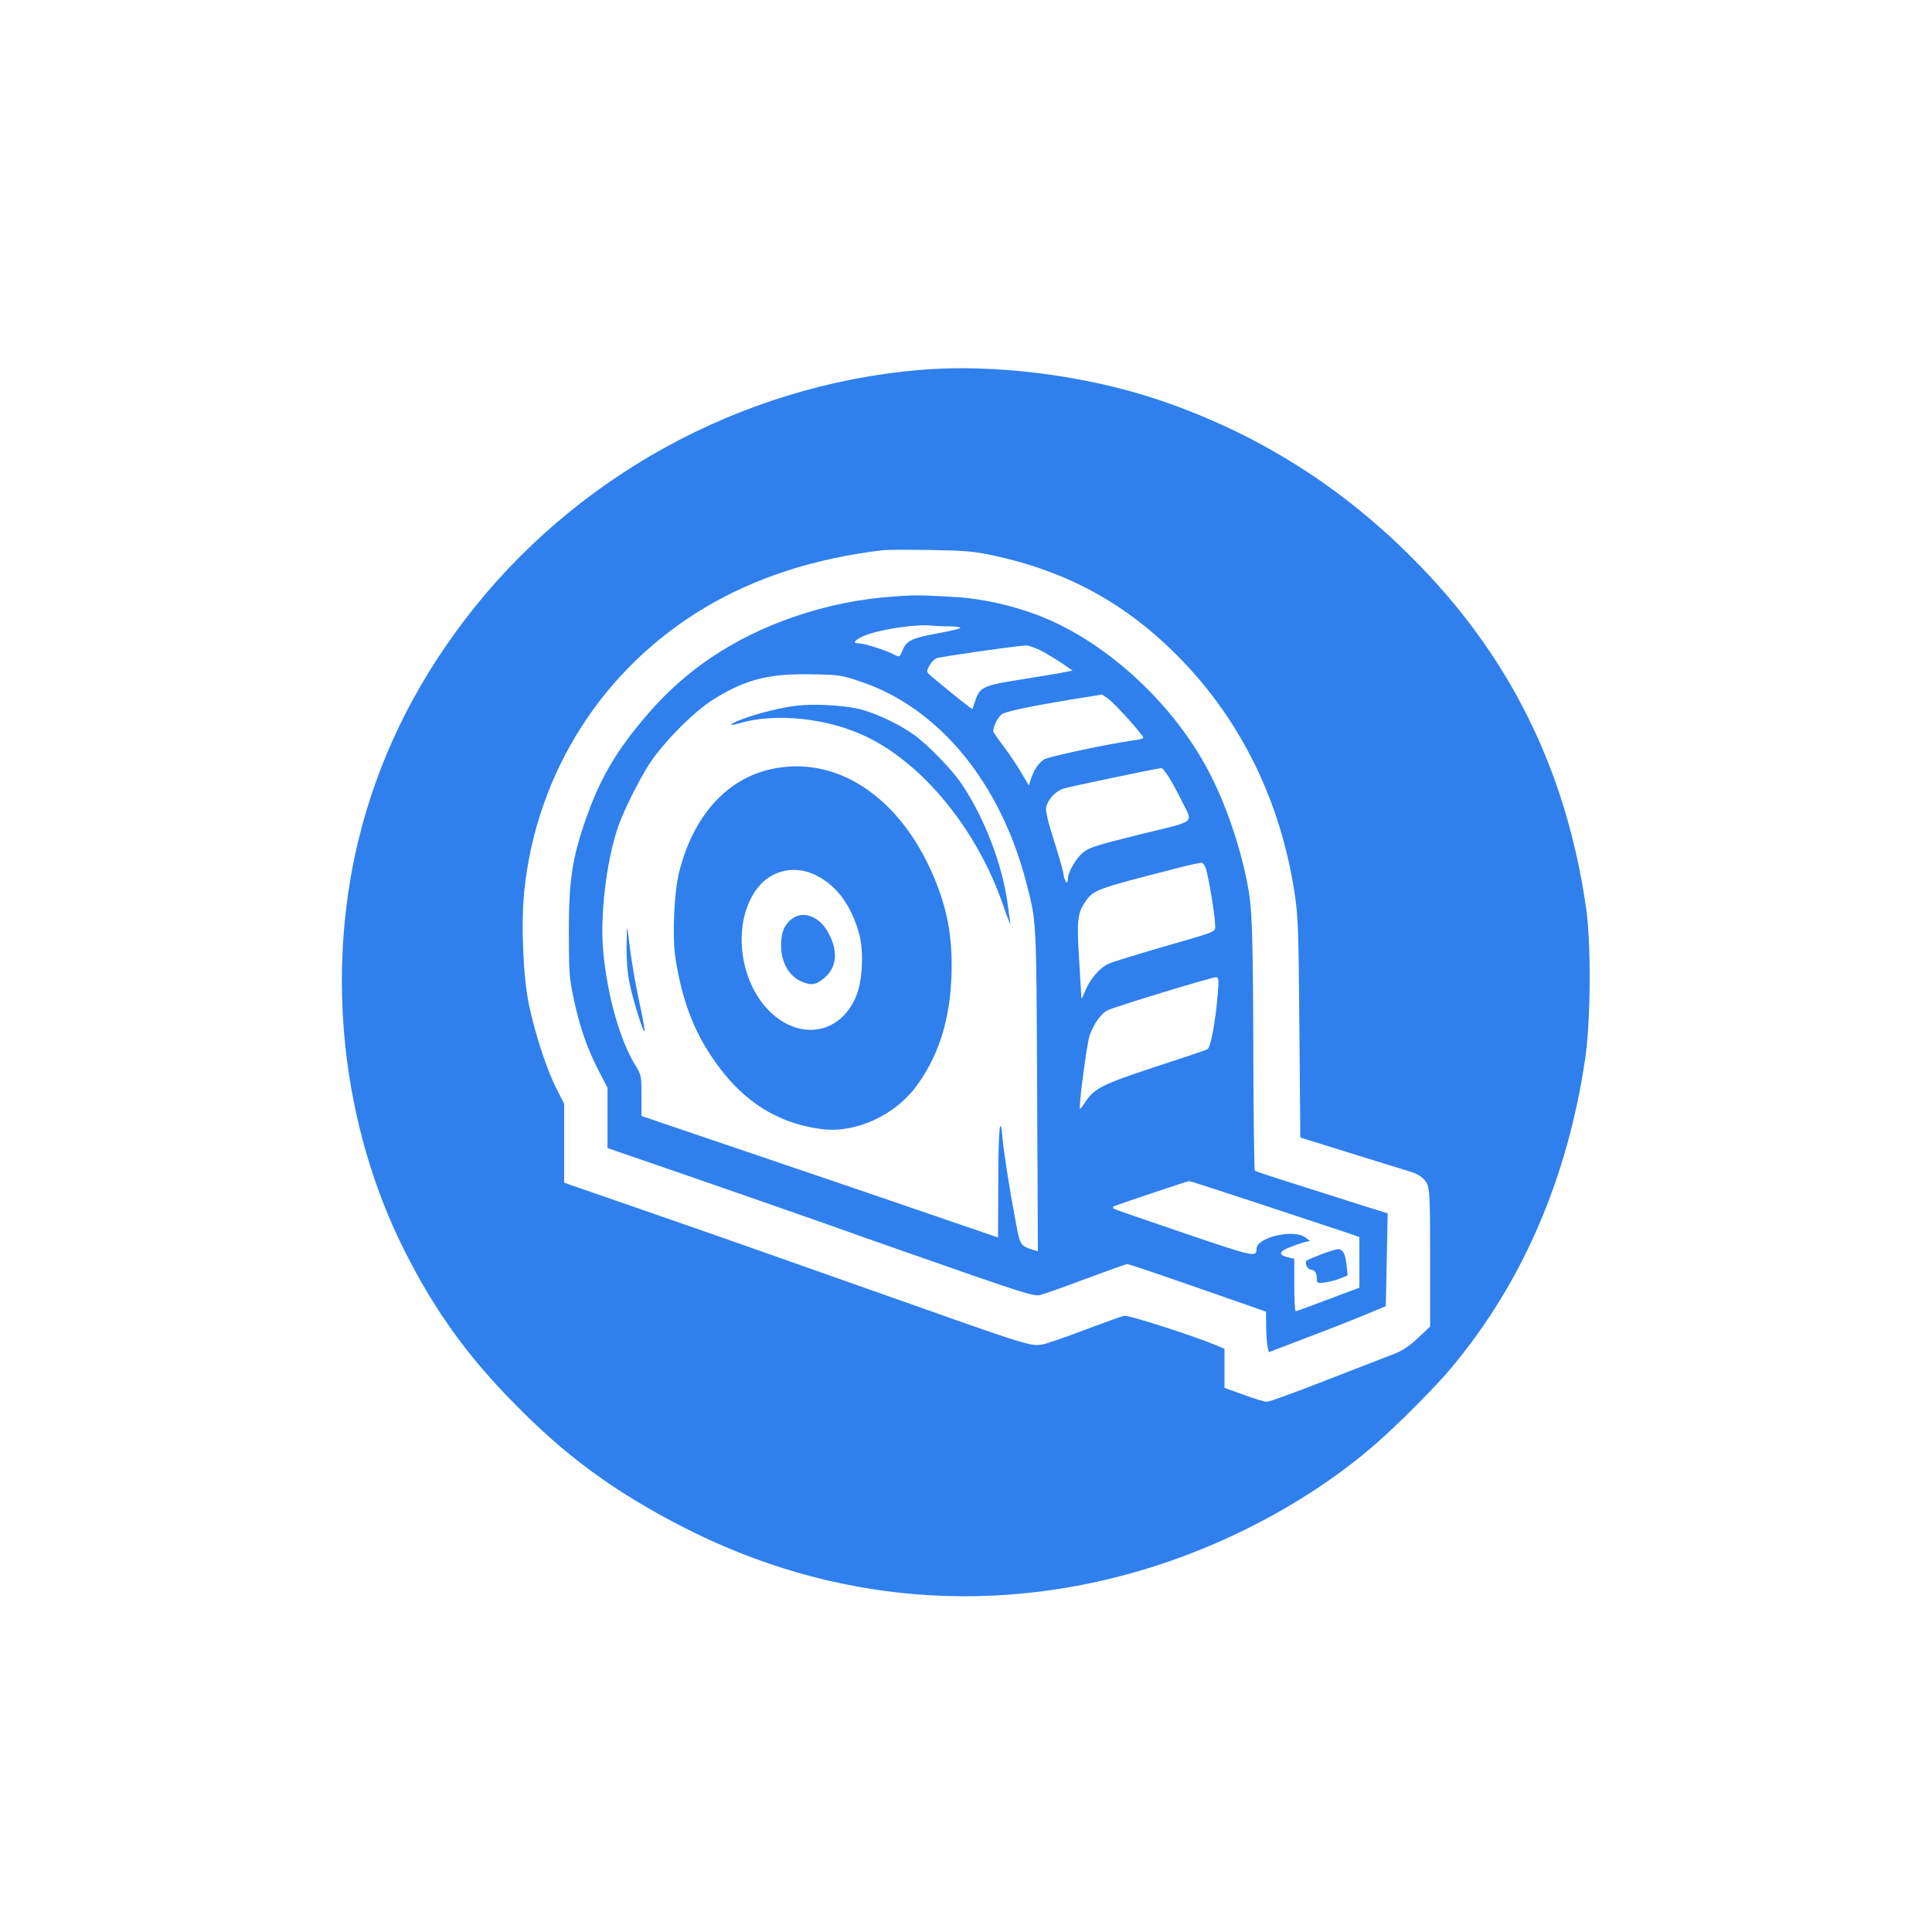 <?xml version="1.0" standalone="no"?>
<!DOCTYPE svg PUBLIC "-//W3C//DTD SVG 20010904//EN"
 "http://www.w3.org/TR/2001/REC-SVG-20010904/DTD/svg10.dtd">
<svg version="1.0" xmlns="http://www.w3.org/2000/svg"
 width="1024pt" height="1024pt" viewBox="0 0 1024 1024"
 preserveAspectRatio="xMidYMid meet">

<g transform="translate(0,1024) scale(0.1,-0.1)"
fill="#2F80ED" stroke="none">
<path d="M4870 8279 c-949 -83 -1833 -570 -2408 -1326 -275 -362 -460 -747
-562 -1165 -175 -720 -86 -1517 241 -2171 172 -343 357 -594 646 -877 247
-243 494 -419 828 -591 792 -408 1669 -480 2515 -207 424 137 834 363 1149
634 121 104 332 315 419 421 373 448 611 1001 704 1633 29 202 32 605 5 795
-106 740 -411 1351 -932 1868 -386 384 -829 658 -1338 829 -391 131 -877 191
-1267 157z m394 -983 c398 -86 710 -258 992 -547 324 -333 530 -755 605 -1238
19 -123 22 -193 26 -718 l5 -582 32 -10 c17 -5 141 -44 276 -86 135 -42 254
-79 265 -82 50 -13 85 -37 99 -68 14 -28 16 -86 16 -394 l0 -362 -66 -62 c-51
-47 -83 -68 -138 -88 -39 -15 -199 -77 -356 -138 -156 -61 -293 -111 -305
-111 -11 0 -66 16 -122 37 l-103 37 0 104 0 103 -37 16 c-124 52 -471 164
-495 159 -14 -3 -109 -37 -210 -75 -101 -39 -201 -73 -223 -77 -66 -10 -68 -9
-845 266 -173 61 -403 142 -510 180 -107 38 -267 94 -355 125 -88 31 -295 103
-460 160 -165 57 -315 109 -332 115 l-33 12 0 209 0 209 -40 79 c-52 101 -113
288 -146 444 -32 152 -43 432 -25 608 66 627 417 1177 958 1499 267 159 581
261 943 304 19 2 132 3 250 1 186 -3 231 -7 334 -29z"/>
<path d="M4745 7079 c-191 -13 -362 -48 -542 -110 -315 -110 -567 -278 -770
-514 -168 -195 -254 -342 -332 -568 -69 -201 -86 -317 -86 -587 0 -209 3 -247
24 -345 32 -153 72 -270 131 -384 l50 -97 0 -160 0 -159 418 -144 c229 -79
550 -191 712 -248 162 -58 345 -122 405 -143 61 -21 247 -86 415 -145 243 -84
312 -105 338 -100 19 4 129 42 244 86 116 43 216 79 223 79 11 0 165 -53 578
-197 l157 -55 1 -82 c1 -44 4 -93 8 -107 l6 -26 190 73 c105 39 244 94 310
121 l120 50 5 246 5 246 -125 39 c-69 22 -226 72 -349 111 -123 38 -226 73
-230 76 -3 4 -7 264 -8 578 -2 718 -6 815 -33 951 -44 222 -131 464 -232 639
-184 323 -500 613 -818 752 -144 64 -337 111 -489 120 -181 11 -219 12 -326 4z
m288 -159 c31 0 57 -3 57 -8 0 -4 -54 -17 -121 -29 -133 -24 -164 -38 -185
-89 -16 -39 -16 -39 -52 -20 -41 21 -152 56 -179 56 -35 0 -28 14 20 37 71 34
280 67 367 57 19 -2 61 -4 93 -4z m480 -126 c29 -15 79 -45 112 -67 l60 -41
-40 -8 c-22 -5 -123 -22 -224 -38 -207 -32 -227 -41 -251 -111 -8 -24 -15 -46
-16 -47 -2 -3 -117 89 -217 173 -27 24 -28 25 -12 55 9 17 26 35 38 41 19 8
408 64 475 68 12 0 46 -11 75 -25z m-948 -168 c413 -139 739 -537 875 -1066
54 -210 53 -184 57 -1098 l4 -854 -23 7 c-68 21 -71 25 -90 125 -34 177 -67
385 -74 465 -13 147 -23 48 -23 -242 l-1 -282 -277 95 c-337 116 -591 202
-1171 399 l-442 150 0 108 c0 107 -1 110 -35 165 -79 130 -145 363 -167 591
-19 195 15 482 77 666 31 90 114 256 172 344 76 113 236 274 336 335 169 105
291 136 512 132 155 -2 164 -4 270 -40z m1312 -92 c36 -27 183 -191 183 -204
0 -4 -24 -11 -52 -14 -123 -17 -452 -86 -474 -101 -29 -19 -52 -53 -69 -101
l-12 -37 -38 64 c-20 35 -60 96 -89 134 -29 39 -55 75 -59 82 -10 16 15 73 41
96 18 17 183 50 467 95 33 5 62 10 64 11 2 0 19 -11 38 -25z m321 -418 c18
-29 48 -84 66 -122 60 -121 84 -102 -220 -176 -225 -56 -271 -70 -302 -95 -39
-32 -81 -104 -82 -141 0 -36 -17 -17 -24 28 -3 22 -27 104 -52 182 -31 98 -43
150 -39 170 9 41 50 85 91 98 31 10 492 107 519 109 6 1 25 -23 43 -53z m194
-481 c17 -61 48 -250 48 -290 0 -49 33 -34 -298 -130 -123 -36 -243 -73 -266
-83 -49 -22 -100 -83 -127 -150 -14 -36 -18 -41 -18 -22 -1 14 -6 106 -12 205
-12 195 -8 235 33 295 44 64 56 68 473 175 72 19 136 33 144 32 8 -1 18 -15
23 -32z m62 -665 c-11 -141 -37 -282 -54 -291 -8 -5 -133 -47 -278 -94 -280
-92 -323 -114 -371 -188 -13 -20 -26 -36 -27 -34 -8 8 37 348 51 388 22 62 60
116 95 134 35 18 546 174 573 175 17 0 18 -7 11 -90z m254 -1121 c218 -72 420
-139 447 -148 l50 -18 0 -134 0 -134 -165 -62 c-91 -34 -168 -63 -172 -63 -5
0 -8 63 -8 139 l0 139 -29 7 c-56 12 -55 30 2 53 28 11 65 24 81 28 l29 7 -24
18 c-61 47 -259 1 -259 -60 -1 -46 -9 -44 -384 83 -203 69 -371 127 -374 130
-3 3 -3 8 -1 11 6 5 390 134 402 135 5 0 187 -59 405 -131z"/>
<path d="M4225 6500 c-80 -9 -207 -40 -289 -71 -69 -25 -82 -42 -19 -23 193
58 476 28 682 -74 305 -150 588 -503 722 -902 22 -63 37 -101 34 -85 -2 17 -9
66 -15 110 -29 208 -124 453 -243 630 -54 79 -177 206 -255 262 -84 60 -217
121 -300 138 -90 18 -231 25 -317 15z"/>
<path d="M4090 6164 c-239 -51 -417 -250 -491 -549 -26 -105 -36 -331 -20
-446 27 -185 80 -345 160 -478 159 -264 361 -405 622 -436 176 -21 382 74 496
228 127 173 187 380 187 642 0 188 -34 337 -114 511 -183 396 -508 600 -840
528z m237 -564 c110 -55 190 -166 229 -319 22 -89 15 -235 -15 -313 -81 -209
-301 -249 -464 -86 -165 165 -196 477 -63 650 74 97 200 125 313 68z"/>
<path d="M4196 5369 c-40 -32 -56 -71 -56 -141 0 -87 41 -161 107 -190 53 -23
80 -19 126 22 65 57 70 148 12 245 -47 81 -131 109 -189 64z"/>
<path d="M3321 5227 c-1 -74 5 -147 15 -195 18 -90 73 -266 80 -259 3 3 -8 67
-25 144 -29 138 -44 226 -60 358 -8 68 -8 67 -10 -48z"/>
<path d="M7003 3592 c-39 -15 -74 -30 -78 -34 -12 -12 6 -48 25 -48 19 0 30
-19 30 -52 0 -19 4 -20 45 -15 24 4 61 13 81 22 l37 15 -6 56 c-6 59 -20 84
-46 83 -9 0 -48 -12 -88 -27z"/>
</g>
</svg>
